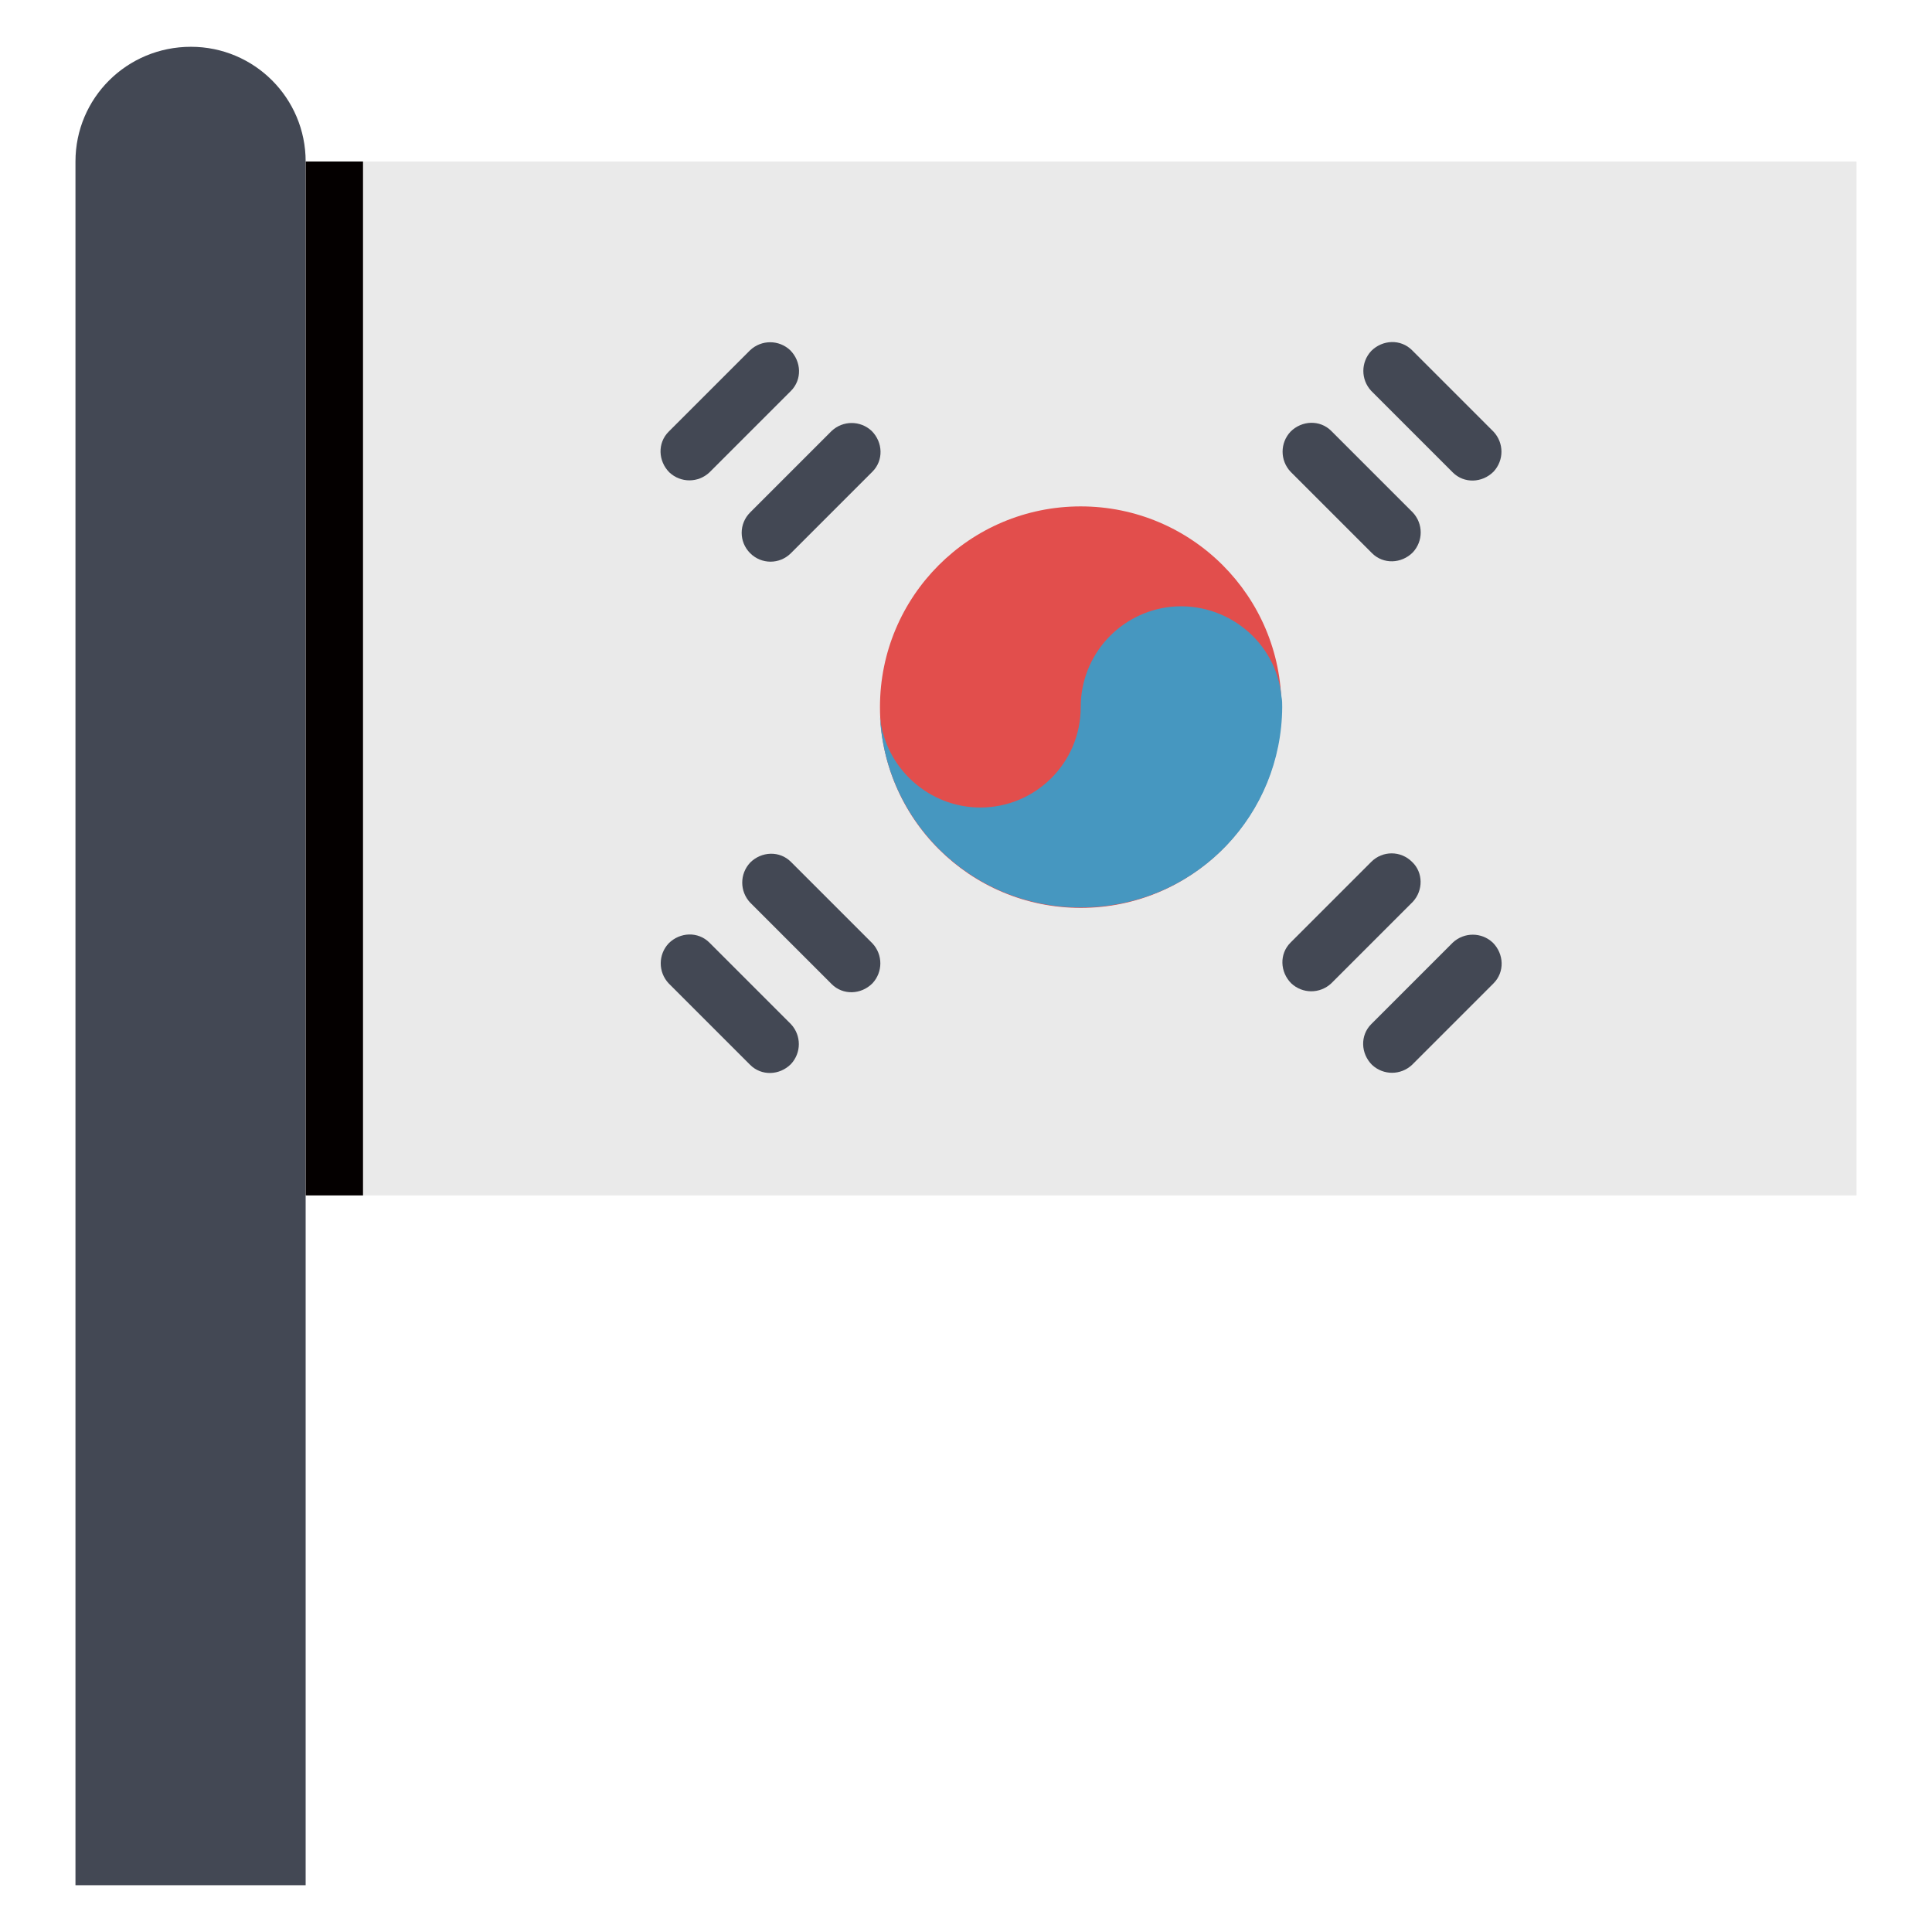 <?xml version="1.0" encoding="utf-8"?>
<!-- Svg Vector Icons : http://www.onlinewebfonts.com/icon -->
<!DOCTYPE svg PUBLIC "-//W3C//DTD SVG 1.1//EN" "http://www.w3.org/Graphics/SVG/1.1/DTD/svg11.dtd">
<svg version="1.1" xmlns="http://www.w3.org/2000/svg" xmlns:xlink="http://www.w3.org/1999/xlink" x="0px" y="0px" viewBox="0 0 256 256" enable-background="new 0 0 256 256" xml:space="preserve">
<g> <path fill="#434854" d="M40.5,21.4c0-8.4-6.8-15.2-15.2-15.2C16.8,6.2,10,13,10,21.4v228.4h30.5V21.4z"/> <path fill="#eaeaea" d="M40.5,21.4H246v137H40.5V21.4z"/> <path fill="#040000" d="M40.5,21.4h7.6v137h-7.6V21.4z"/> <path fill="#e24e4c" d="M116.6,93.7c0,14.7,11.9,26.6,26.6,26.6c14.7,0,26.6-11.9,26.6-26.6c0-14.7-11.9-26.6-26.6-26.6 C128.5,67.1,116.6,79,116.6,93.7z"/> <path fill="#4697c0" d="M169.9,93.7c0-0.5,0-0.9-0.1-1.4c-0.7-7.3-7.3-12.6-14.6-11.9c-6.8,0.7-12,6.4-12,13.3 c0,7.4-6,13.3-13.3,13.3c-6.8,0-12.6-5.2-13.3-12c0.8,14.7,13.3,26,28,25.2C158.8,119.5,169.8,107.9,169.9,93.7z"/> <path fill="#434854" d="M99.4,73.3c1.5,1.5,3.9,1.5,5.4,0l10.8-10.8c1.5-1.5,1.4-3.9-0.1-5.4c-1.5-1.4-3.8-1.4-5.3,0L99.4,67.9 C97.9,69.4,97.9,71.8,99.4,73.3z M94,62.6l10.8-10.8c1.5-1.5,1.4-3.9-0.1-5.4c-1.5-1.4-3.8-1.4-5.3,0L88.6,57.2 c-1.5,1.5-1.4,3.9,0.1,5.4C90.2,64,92.5,64,94,62.6z M104.8,114.2c-1.5-1.5-3.9-1.4-5.4,0.1c-1.4,1.5-1.4,3.8,0,5.3l10.8,10.8 c1.5,1.5,3.9,1.4,5.4-0.1c1.4-1.5,1.4-3.8,0-5.3L104.8,114.2z M94,124.9c-1.5-1.5-3.9-1.4-5.4,0.1c-1.4,1.5-1.4,3.8,0,5.3 l10.8,10.8c1.5,1.5,3.9,1.4,5.4-0.1c1.4-1.5,1.4-3.8,0-5.3L94,124.9z"/> <path fill="#434854" d="M187.1,114.2c-1.5-1.5-3.9-1.5-5.4,0L171,124.9c-1.5,1.5-1.4,3.9,0.1,5.4c1.5,1.4,3.8,1.4,5.3,0l10.8-10.8 C188.6,118,188.6,115.6,187.1,114.2z M192.5,124.9l-10.8,10.8c-1.5,1.5-1.4,3.9,0.1,5.4c1.5,1.4,3.8,1.4,5.3,0l10.8-10.8 c1.5-1.5,1.4-3.9-0.1-5.4C196.3,123.5,194,123.5,192.5,124.9z M181.8,73.3c1.5,1.5,3.9,1.4,5.4-0.1c1.4-1.5,1.4-3.8,0-5.3 l-10.8-10.8c-1.5-1.5-3.9-1.4-5.4,0.1c-1.4,1.5-1.4,3.8,0,5.3L181.8,73.3z M192.5,62.6c1.5,1.5,3.9,1.4,5.4-0.1 c1.4-1.5,1.4-3.8,0-5.3l-10.8-10.8c-1.5-1.5-3.9-1.4-5.4,0.1c-1.4,1.5-1.4,3.8,0,5.3L192.5,62.6z"/></g>
</svg>